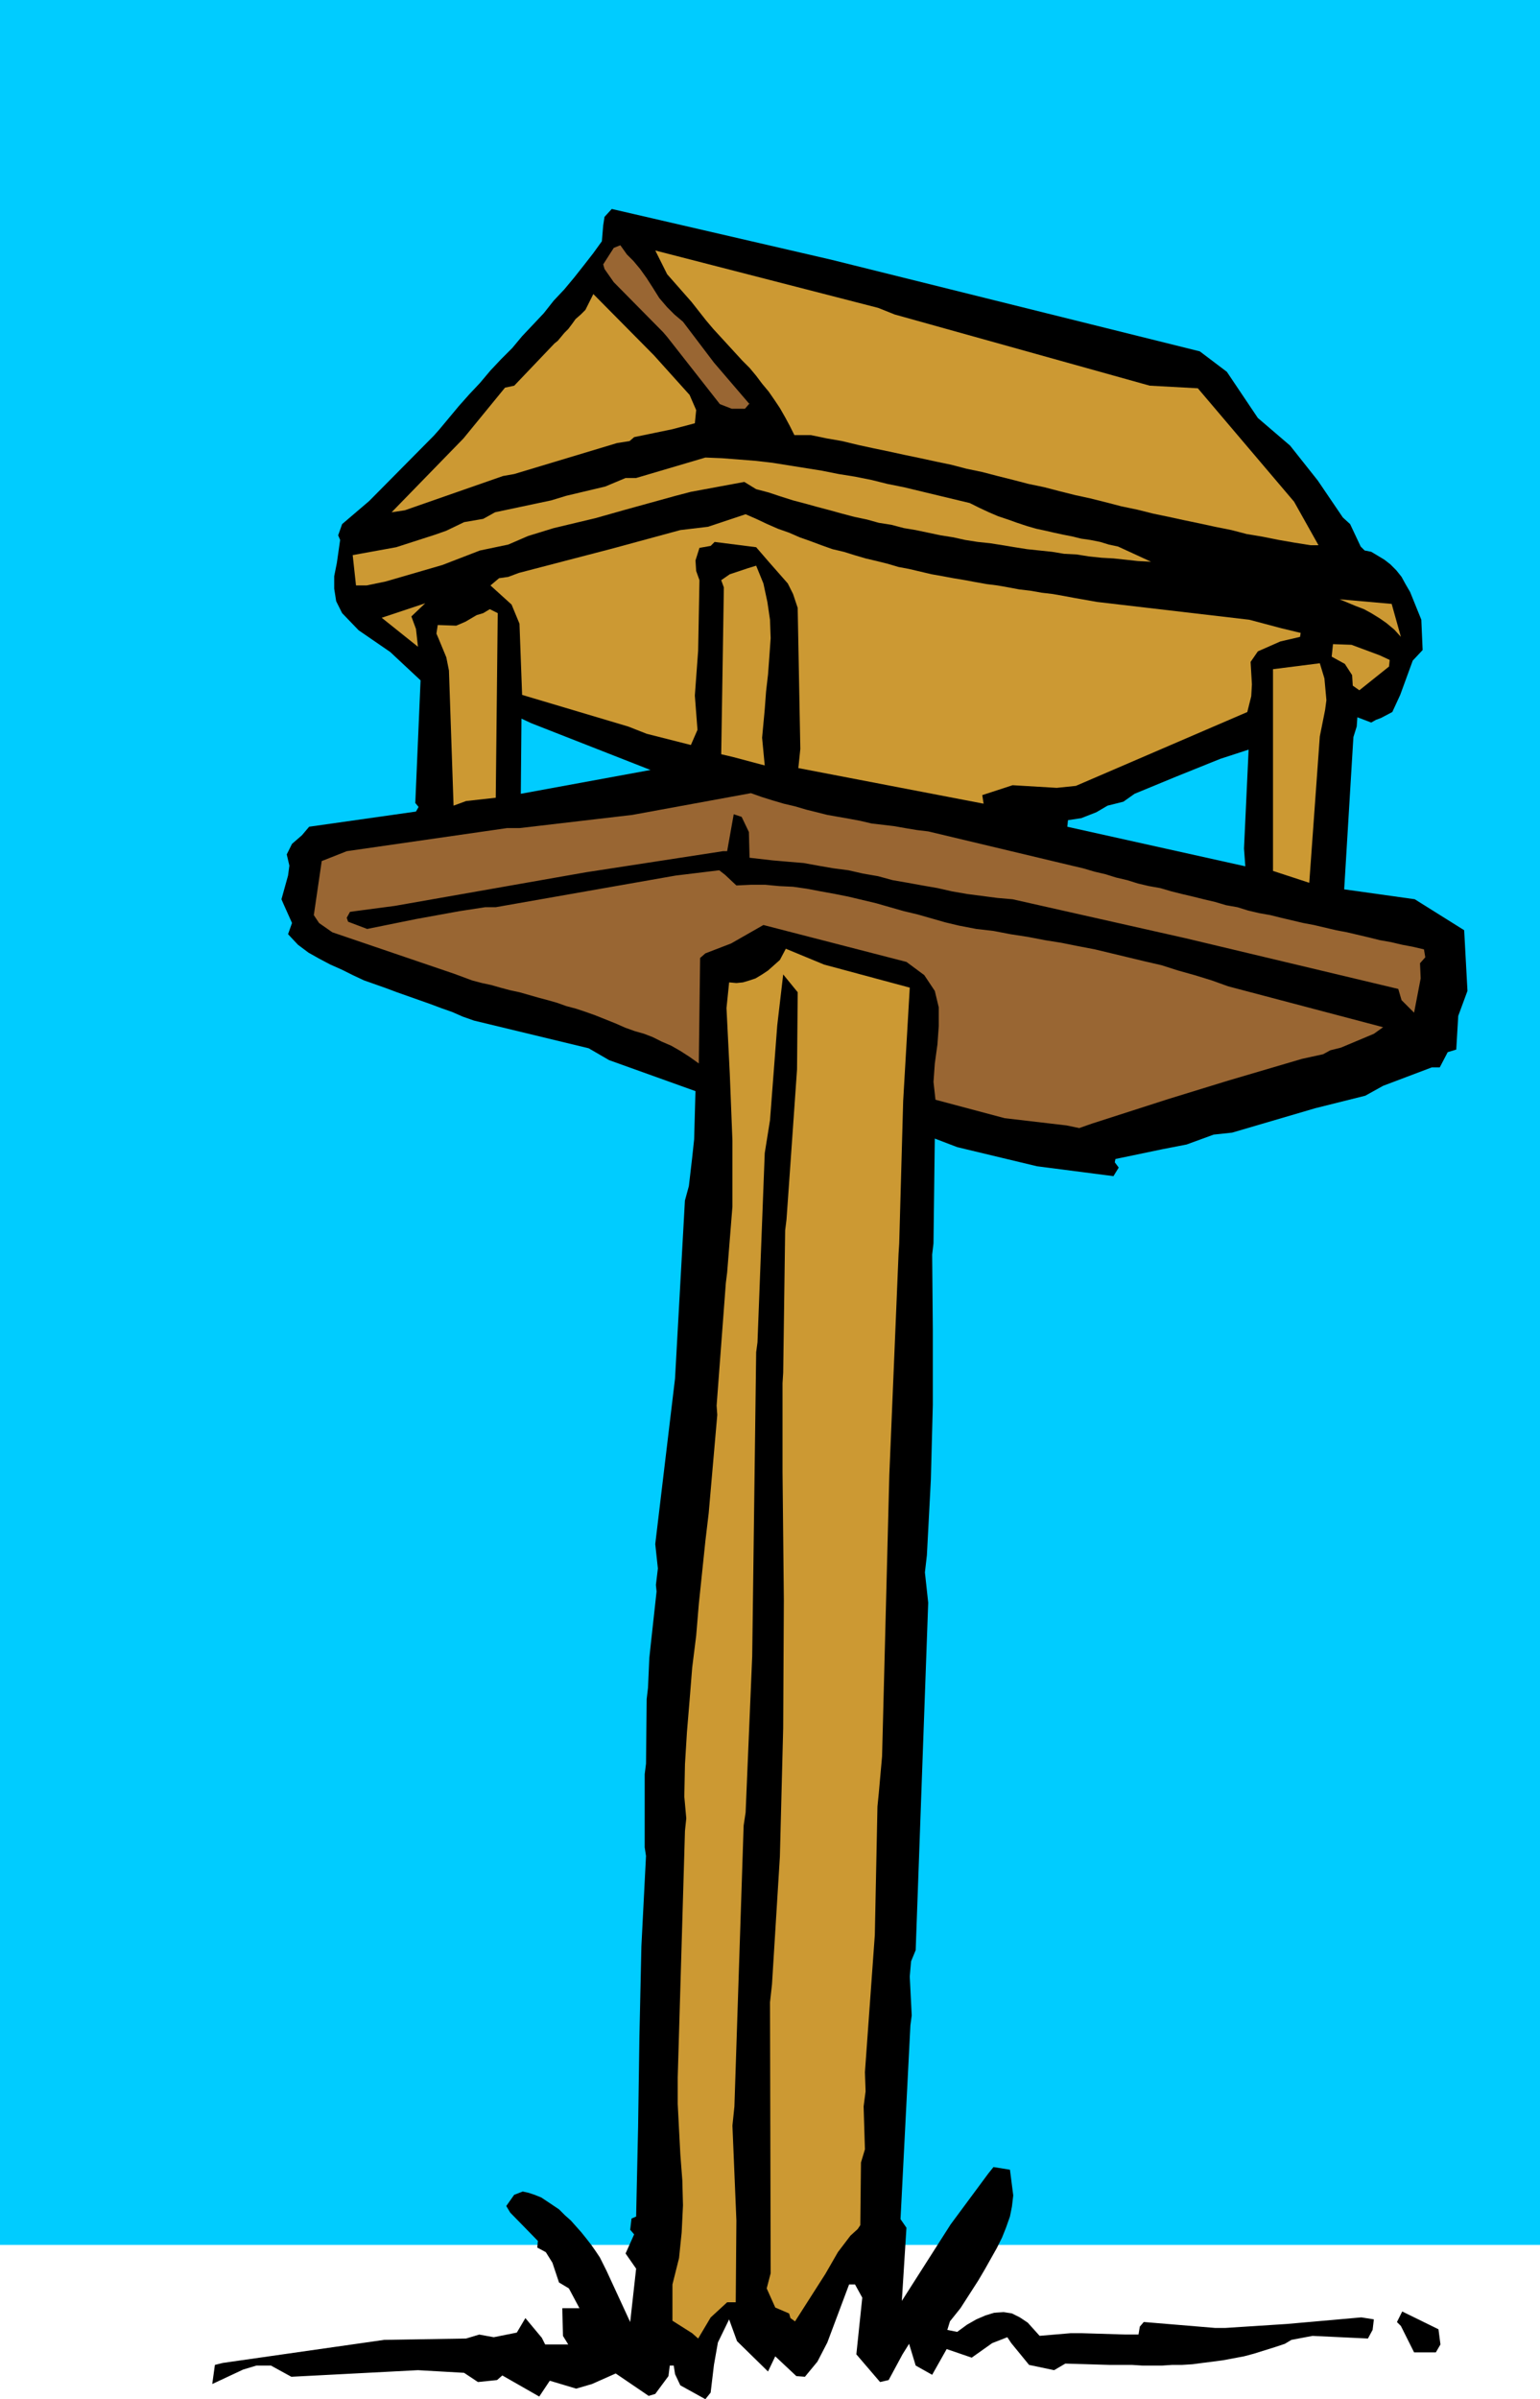 <?xml version="1.0" encoding="UTF-8" standalone="no"?>
<svg
   version="1.0"
   width="99.879mm"
   height="155.583mm"
   id="svg18"
   sodipodi:docname="Bird House.wmf"
   xmlns:inkscape="http://www.inkscape.org/namespaces/inkscape"
   xmlns:sodipodi="http://sodipodi.sourceforge.net/DTD/sodipodi-0.dtd"
   xmlns="http://www.w3.org/2000/svg"
   xmlns:svg="http://www.w3.org/2000/svg">
  <sodipodi:namedview
     id="namedview18"
     pagecolor="#ffffff"
     bordercolor="#000000"
     borderopacity="0.25"
     inkscape:showpageshadow="2"
     inkscape:pageopacity="0.0"
     inkscape:pagecheckerboard="0"
     inkscape:deskcolor="#d1d1d1"
     inkscape:document-units="mm" />
  <defs
     id="defs1">
    <pattern
       id="WMFhbasepattern"
       patternUnits="userSpaceOnUse"
       width="6"
       height="6"
       x="0"
       y="0" />
  </defs>
  <path
     style="fill:#00ccff;fill-opacity:1;fill-rule:evenodd;stroke:none"
     d="M 377.495,550.218 H 0 V 0 h 377.495 z"
     id="path1" />
  <path
     style="fill:#000000;fill-opacity:1;fill-rule:evenodd;stroke:none"
     d="m 353.094,574.618 -1.131,1.939 h -1.131 -4.202 l -3.232,-6.464 -0.97,-0.97 1.293,-2.585 8.888,4.363 0.485,3.717 z"
     id="path2" />
  <path
     style="fill:#000000;fill-opacity:1;fill-rule:evenodd;stroke:none"
     d="m 336.449,571.063 -1.131,2.101 -13.574,-0.646 -5.171,0.97 -1.616,0.97 -2.424,0.808 -2.586,0.808 -2.586,0.808 -2.424,0.646 -2.586,0.485 -2.586,0.485 -2.424,0.323 -2.586,0.323 -2.424,0.323 -2.586,0.162 h -2.424 l -2.424,0.162 h -2.586 -2.262 l -2.586,-0.162 h -2.424 -3.07 l -10.827,-0.323 -2.747,1.616 -6.141,-1.293 -4.363,-5.333 -0.97,-1.454 -3.717,1.454 -5.01,3.555 -6.141,-2.101 -3.555,6.302 -4.04,-2.262 -1.616,-5.333 -1.616,2.585 -3.394,6.302 -2.101,0.485 -5.818,-6.787 1.454,-13.897 -1.778,-3.232 h -1.454 l -5.333,14.22 -2.424,4.686 -3.07,3.717 -2.101,-0.162 -5.171,-4.848 -1.778,3.717 -7.595,-7.433 -1.939,-5.333 -2.747,5.656 -0.97,5.494 -0.808,6.787 -1.293,1.616 -6.141,-3.393 -1.293,-2.747 -0.323,-2.101 h -0.97 l -0.323,2.585 -3.232,4.363 -1.616,0.485 -8.08,-5.494 -5.818,2.585 -3.878,1.131 -6.464,-1.939 -2.586,3.878 -9.05,-5.171 -1.293,1.131 -4.686,0.485 -3.394,-2.262 -11.312,-0.646 -31.027,1.616 -5.01,-2.747 h -3.555 l -3.232,0.97 -7.595,3.555 0.646,-4.686 1.939,-0.485 39.592,-5.656 20.038,-0.323 3.232,-0.97 3.555,0.646 5.656,-1.131 2.101,-3.555 4.04,4.848 0.808,1.616 h 5.656 l -1.293,-2.101 -0.162,-6.787 h 4.202 l -2.586,-4.848 -2.424,-1.454 -1.616,-4.848 -1.616,-2.585 -2.101,-1.131 0.162,-1.616 -6.787,-6.948 -0.97,-1.616 1.939,-2.747 2.101,-0.808 1.454,0.323 1.454,0.485 1.616,0.646 1.454,0.97 1.454,0.97 1.454,0.97 1.454,1.454 1.454,1.293 1.293,1.454 1.293,1.454 1.293,1.616 1.131,1.454 1.131,1.616 0.97,1.454 0.808,1.616 0.808,1.616 5.818,12.604 1.454,-13.089 -2.586,-3.717 2.101,-4.686 -0.97,-1.131 0.323,-2.747 1.131,-0.485 0.485,-21.976 0.323,-22.138 0.485,-22.138 1.131,-22.138 -0.323,-2.101 V 434.842 l 0.323,-2.585 0.162,-15.836 0.323,-2.747 0.323,-7.272 0.323,-3.07 1.454,-13.25 -0.162,-1.616 0.485,-4.04 -0.646,-5.979 4.848,-40.559 2.424,-43.63 0.97,-3.555 0.808,-6.948 0.485,-4.525 0.323,-11.796 -21.169,-7.595 -5.01,-2.909 -28.118,-6.787 -2.747,-0.97 -2.586,-1.131 -2.747,-0.97 -2.586,-0.97 -2.747,-0.97 -2.747,-0.97 -2.747,-0.97 -2.586,-0.97 -2.747,-0.97 -2.747,-0.97 -2.747,-1.293 -2.586,-1.293 -2.909,-1.293 -2.747,-1.454 -2.586,-1.454 -2.586,-1.939 -2.424,-2.585 0.97,-2.747 -2.101,-4.686 -0.485,-1.131 1.616,-5.817 0.323,-2.424 -0.646,-2.747 1.293,-2.585 2.424,-2.101 1.778,-2.101 26.179,-3.717 0.646,-1.131 -0.808,-0.97 1.293,-30.056 -7.434,-6.948 -7.757,-5.333 -4.04,-4.201 -1.454,-2.909 -0.485,-3.07 v -3.07 l 0.646,-3.232 0.808,-5.656 -0.485,-1.131 0.97,-2.747 6.626,-5.656 15.837,-15.998 1.293,-1.454 2.424,-2.909 2.424,-2.909 2.586,-2.909 2.586,-2.747 2.586,-3.07 2.586,-2.747 2.747,-2.747 2.424,-2.909 2.747,-2.909 2.586,-2.747 2.424,-3.07 2.586,-2.747 2.424,-2.909 2.424,-3.07 2.262,-2.909 2.101,-2.909 0.323,-3.878 0.323,-2.101 1.778,-1.939 53.812,12.443 90.334,22.461 6.626,5.009 7.595,11.311 7.918,6.787 6.787,8.564 6.141,9.049 1.778,1.616 2.586,5.494 0.97,0.97 1.616,0.323 1.616,0.97 1.616,0.97 1.454,1.131 1.454,1.454 1.293,1.616 0.97,1.778 1.131,1.939 2.747,6.787 0.323,7.433 -2.424,2.585 -3.07,8.403 -1.939,4.201 -2.747,1.454 -1.293,0.485 -1.131,0.646 -3.394,-1.293 -0.162,2.262 -0.808,2.585 -0.162,2.585 -2.101,34.742 17.291,2.424 12.12,7.595 0.808,14.866 -2.262,6.14 -0.485,8.241 -2.101,0.646 -1.939,3.717 h -1.939 l -11.958,4.525 -4.363,2.424 -12.282,3.07 -20.361,5.979 -4.525,0.485 -6.626,2.424 -5.818,1.131 -11.635,2.424 -0.162,0.808 0.97,1.293 -1.293,2.101 -18.745,-2.424 -19.553,-4.686 -5.494,-2.101 -0.323,25.693 -0.323,2.747 0.162,18.421 v 18.421 l -0.485,18.421 -0.97,18.421 -0.485,4.201 0.808,7.433 -3.07,85.159 -1.131,2.747 -0.323,3.717 0.485,9.534 -0.323,2.424 -2.424,47.508 1.454,2.101 -1.131,17.937 11.958,-18.745 9.211,-12.443 1.293,-1.616 4.04,0.646 0.808,6.302 -0.323,2.747 -0.485,2.424 -0.97,2.747 -0.97,2.424 -1.293,2.585 -1.454,2.585 -1.454,2.585 -1.616,2.747 -4.363,6.787 -2.586,3.232 -0.646,2.101 2.424,0.485 2.424,-1.778 2.262,-1.293 2.262,-0.97 2.101,-0.646 2.262,-0.162 2.101,0.323 1.939,0.97 1.939,1.293 2.909,3.232 7.595,-0.646 h 2.747 l 10.666,0.323 h 3.232 l 0.323,-1.939 0.97,-1.131 17.453,1.454 h 2.586 l 15.029,-0.97 18.261,-1.616 3.07,0.485 -0.323,2.747 v 0 z"
     id="path3" />
  <path
     style="fill:#996633;fill-opacity:1;fill-rule:evenodd;stroke:none"
     d="m 349.377,234.63 -1.293,1.454 0.162,3.717 -1.616,8.403 -3.07,-3.07 -0.808,-2.747 -52.196,-12.443 -42.339,-9.534 -3.717,-0.323 -3.717,-0.485 -3.717,-0.485 -3.717,-0.646 -3.555,-0.808 -3.717,-0.646 -3.555,-0.646 -3.717,-0.646 -3.555,-0.97 -3.717,-0.646 -3.555,-0.808 -3.717,-0.485 -3.717,-0.646 -3.555,-0.646 -3.878,-0.323 -3.717,-0.323 -5.656,-0.646 -0.162,-6.302 -1.778,-3.717 -1.939,-0.646 -1.616,9.049 h -0.97 l -33.613,5.171 -46.864,8.241 -10.989,1.454 -0.808,1.454 0.323,0.97 4.686,1.778 11.958,-2.424 10.666,-1.939 6.302,-0.97 h 2.586 l 44.117,-7.756 10.666,-1.293 1.454,1.131 2.747,2.585 3.555,-0.162 h 3.555 l 3.394,0.323 3.394,0.162 3.394,0.485 3.394,0.646 3.555,0.646 3.232,0.646 3.394,0.808 3.394,0.808 3.394,0.97 3.394,0.97 3.394,0.808 3.394,0.97 3.394,0.97 3.394,0.808 4.202,0.808 4.202,0.485 4.202,0.808 4.202,0.646 4.202,0.808 4.04,0.646 4.04,0.808 4.202,0.808 4.04,0.97 4.04,0.97 4.04,0.97 4.202,0.97 4.04,1.293 4.04,1.131 4.202,1.293 4.04,1.454 37.976,10.019 -2.262,1.616 -8.08,3.393 -2.586,0.646 -1.778,0.97 -5.171,1.131 -18.099,5.332 -14.706,4.525 -18.584,5.979 -3.232,1.131 -3.07,-0.646 -15.19,-1.778 -16.968,-4.525 -0.485,-4.363 0.323,-4.525 0.646,-4.686 0.323,-4.525 v -4.525 l -0.97,-4.04 -2.586,-3.878 -4.363,-3.232 -35.067,-9.049 -7.918,4.525 -6.302,2.424 -1.293,1.131 -0.323,25.855 -2.262,-1.616 -2.262,-1.454 -2.262,-1.293 -2.262,-0.97 -2.262,-1.131 -2.101,-0.808 -2.262,-0.646 -2.262,-0.808 -2.586,-1.131 -2.424,-0.97 -2.424,-0.97 -2.262,-0.808 -2.424,-0.808 -2.424,-0.646 -2.262,-0.808 -2.262,-0.646 -2.424,-0.646 -2.262,-0.646 -2.262,-0.646 -2.262,-0.485 -2.424,-0.646 -2.262,-0.646 -2.262,-0.485 -2.424,-0.646 -4.363,-1.616 -29.896,-10.18 -3.232,-2.262 -1.293,-1.939 1.939,-13.25 6.141,-2.424 39.269,-5.656 h 3.07 l 27.633,-3.232 29.088,-5.333 2.747,0.97 2.586,0.808 2.747,0.808 2.747,0.646 2.747,0.808 2.586,0.646 2.586,0.646 2.747,0.485 2.747,0.485 2.586,0.485 2.747,0.646 2.747,0.323 2.747,0.323 2.747,0.485 2.909,0.485 2.747,0.323 35.229,8.403 2.747,0.646 2.747,0.808 2.747,0.646 2.586,0.808 2.747,0.646 2.586,0.808 2.747,0.646 2.747,0.485 2.747,0.808 2.586,0.646 2.747,0.646 2.586,0.646 2.747,0.646 2.747,0.808 2.747,0.485 2.586,0.808 2.747,0.646 2.747,0.485 2.586,0.646 2.747,0.646 2.747,0.646 2.586,0.485 2.747,0.646 2.747,0.646 2.586,0.485 2.747,0.646 2.747,0.646 2.586,0.646 2.747,0.485 2.747,0.646 2.586,0.485 2.747,0.646 z"
     id="path4" />
  <path
     style="fill:#cc9933;fill-opacity:1;fill-rule:evenodd;stroke:none"
     d="m 343.398,156.097 -1.616,-1.778 -1.939,-1.616 -1.616,-1.131 -2.101,-1.293 -1.778,-0.97 -2.101,-0.808 -1.939,-0.808 -1.939,-0.808 12.766,1.131 2.262,8.08 z"
     id="path5" />
  <path
     style="fill:#cc9933;fill-opacity:1;fill-rule:evenodd;stroke:none"
     d="m 340.651,161.753 -0.162,1.616 -7.272,5.817 -1.616,-1.131 -0.162,-2.585 -1.778,-2.747 -3.232,-1.778 0.323,-3.07 4.525,0.162 6.949,2.585 z"
     id="path6" />
  <path
     style="fill:#cc9933;fill-opacity:1;fill-rule:evenodd;stroke:none"
     d="m 320.936,216.371 -8.888,-2.909 v -49.447 l 11.474,-1.454 1.131,3.717 0.485,5.333 -0.323,2.424 -1.293,6.464 -2.586,35.873 z"
     id="path7" />
  <path
     style="fill:#cc9933;fill-opacity:1;fill-rule:evenodd;stroke:none"
     d="m 323.198,133.636 h -1.939 l -4.04,-0.646 -3.717,-0.646 -4.04,-0.808 -3.878,-0.646 -3.717,-0.97 -4.04,-0.808 -3.717,-0.808 -3.878,-0.808 -3.717,-0.808 -3.878,-0.808 -3.878,-0.97 -3.878,-0.808 -3.717,-0.97 -3.878,-0.97 -3.717,-0.808 -3.878,-0.97 -3.717,-0.97 -3.878,-0.808 -3.717,-0.97 -3.878,-0.97 -3.717,-0.97 -3.878,-0.808 -3.717,-0.97 -3.878,-0.808 -3.717,-0.808 -3.878,-0.808 -3.717,-0.808 -3.878,-0.808 -3.717,-0.808 -4.04,-0.97 -3.717,-0.646 -3.878,-0.808 h -4.04 l -1.131,-2.262 -1.131,-2.101 -1.293,-2.262 -1.293,-1.939 -1.454,-2.101 -1.616,-1.939 -1.454,-1.939 -1.616,-1.939 -1.778,-1.778 -1.778,-1.939 -1.778,-1.939 -1.778,-1.939 -1.778,-1.939 -1.778,-2.101 -1.778,-2.262 -1.778,-2.262 -5.979,-6.787 -2.909,-5.817 54.62,14.058 4.04,1.616 62.539,17.452 11.797,0.646 23.593,27.794 5.979,10.665 z"
     id="path8" />
  <path
     style="fill:#cc9933;fill-opacity:1;fill-rule:evenodd;stroke:none"
     d="m 318.673,156.097 -4.848,1.131 -5.494,2.424 -1.778,2.585 0.323,5.494 -0.162,2.909 -0.97,3.878 -42.016,18.098 -4.686,0.485 -10.827,-0.646 -7.434,2.424 0.323,2.101 -45.409,-8.726 0.485,-4.686 -0.646,-34.581 -1.131,-3.393 -1.293,-2.585 -4.686,-5.333 -3.07,-3.555 -10.181,-1.293 -0.97,0.97 -2.747,0.485 -0.97,3.07 0.162,2.585 0.808,2.262 -0.323,17.29 -0.808,10.988 0.646,8.403 -1.616,3.717 -10.827,-2.747 -4.525,-1.778 -26.017,-7.756 -0.646,-17.452 -1.939,-4.686 -5.171,-4.686 2.101,-1.778 2.262,-0.323 2.586,-0.97 22.947,-5.979 16.645,-4.525 6.787,-0.808 9.211,-3.07 2.586,1.131 2.747,1.293 2.586,1.131 2.747,0.97 2.586,1.131 2.747,0.97 2.586,0.97 2.747,0.97 2.747,0.646 2.586,0.808 2.747,0.808 2.747,0.646 2.586,0.646 2.747,0.808 2.586,0.485 2.747,0.646 2.747,0.646 2.747,0.485 2.586,0.485 2.909,0.485 2.586,0.485 2.747,0.485 2.586,0.323 2.747,0.485 2.586,0.485 2.747,0.323 2.747,0.485 2.747,0.323 2.747,0.485 2.586,0.485 2.747,0.485 2.747,0.485 37.329,4.363 7.918,2.101 4.686,1.131 z"
     id="path9" />
  <path
     style="fill:#00ccff;fill-opacity:1;fill-rule:evenodd;stroke:none"
     d="m 305.261,212.331 -43.632,-9.695 0.162,-1.616 3.232,-0.485 3.717,-1.454 2.747,-1.616 3.878,-0.97 2.747,-1.939 10.181,-4.201 10.827,-4.363 6.949,-2.262 -1.131,24.239 0.323,4.363 z"
     id="path10" />
  <path
     style="fill:#cc9933;fill-opacity:1;fill-rule:evenodd;stroke:none"
     d="m 282.152,137.676 -3.232,-0.162 -2.909,-0.323 -3.07,-0.323 -2.909,-0.162 -3.07,-0.323 -3.07,-0.485 -3.07,-0.162 -2.909,-0.485 -3.07,-0.323 -3.07,-0.323 -3.07,-0.485 -2.909,-0.485 -3.07,-0.485 -3.07,-0.323 -3.07,-0.485 -2.909,-0.646 -3.07,-0.485 -3.07,-0.646 -3.07,-0.646 -2.909,-0.485 -3.07,-0.808 -3.07,-0.485 -2.909,-0.808 -3.07,-0.646 -3.07,-0.808 -2.909,-0.808 -3.07,-0.808 -2.909,-0.808 -3.07,-0.808 -3.07,-0.97 -2.909,-0.97 -3.07,-0.808 -2.909,-1.778 -13.09,2.424 -3.717,0.97 -12.282,3.393 -7.434,2.101 -10.181,2.424 -6.302,1.939 -4.848,2.101 -6.949,1.454 -9.211,3.555 -13.898,4.04 -4.686,0.97 h -2.586 l -0.808,-7.433 10.666,-1.939 9.534,-3.07 2.747,-0.97 4.363,-2.101 4.686,-0.808 2.909,-1.616 13.736,-2.909 3.717,-1.131 9.534,-2.262 5.01,-2.101 h 2.586 l 16.968,-5.009 4.04,0.162 4.202,0.323 4.04,0.323 4.202,0.485 4.04,0.646 4.04,0.646 4.04,0.646 4.04,0.808 4.04,0.646 4.04,0.808 3.878,0.97 4.04,0.808 4.04,0.97 4.04,0.97 4.04,0.97 4.04,0.97 2.262,1.131 2.424,1.131 2.262,0.97 2.424,0.808 2.262,0.808 2.424,0.808 2.262,0.646 2.262,0.485 2.101,0.485 2.262,0.485 2.424,0.485 1.939,0.485 2.262,0.323 2.424,0.485 2.101,0.646 2.262,0.485 z"
     id="path11" />
  <path
     style="fill:#cc9933;fill-opacity:1;fill-rule:evenodd;stroke:none"
     d="m 210.24,546.34 -1.778,1.616 -3.07,4.04 -3.07,5.333 -7.434,11.635 -1.131,-0.808 -0.323,-1.131 -3.394,-1.454 -2.101,-4.686 0.97,-3.717 -0.162,-66.414 0.485,-4.363 1.939,-31.349 0.808,-31.51 0.162,-31.349 -0.323,-31.51 v -21.653 l 0.162,-2.585 0.485,-34.904 0.323,-2.585 0.97,-13.735 1.616,-23.108 0.162,-18.906 -3.555,-4.363 -1.454,12.443 -1.778,23.269 -1.293,8.08 -1.778,46.377 -0.323,2.424 -0.97,74.494 -1.616,38.297 -0.485,3.232 -2.262,68.838 -0.485,4.686 0.97,23.269 -0.162,20.037 h -2.101 l -4.04,3.717 -3.07,5.171 -1.454,-1.293 -4.848,-3.07 v -8.888 l 1.616,-6.464 0.646,-6.302 0.323,-6.625 -0.162,-6.14 -0.485,-6.302 -0.323,-6.14 -0.323,-6.302 v -6.464 l 1.778,-60.435 0.323,-3.07 -0.485,-5.332 0.162,-7.918 0.485,-7.918 0.646,-7.756 0.646,-8.08 0.97,-7.756 0.646,-7.756 0.808,-7.756 0.808,-7.756 0.808,-6.787 2.101,-24.077 -0.162,-2.262 2.262,-30.056 0.323,-2.585 1.293,-16.159 v -16.159 l -0.646,-16.321 -0.808,-16.159 0.646,-6.302 1.778,0.162 1.616,-0.162 1.616,-0.485 1.454,-0.485 1.616,-0.97 1.454,-0.97 1.454,-1.293 1.454,-1.293 1.454,-2.747 9.373,3.878 21.008,5.656 -1.616,27.794 -0.97,34.904 -0.162,2.585 -2.262,54.133 -1.778,68.999 -0.808,9.049 -0.323,3.232 -0.646,31.51 -2.424,33.611 0.162,4.686 -0.485,3.717 0.323,10.503 -0.97,3.232 -0.162,15.351 z"
     id="path12" />
  <path
     style="fill:#cc9933;fill-opacity:1;fill-rule:evenodd;stroke:none"
     d="m 187.455,187.607 -7.918,-2.101 -2.747,-0.646 0.646,-40.883 -0.646,-1.778 2.101,-1.454 4.363,-1.454 2.101,-0.646 1.778,4.363 0.97,4.525 0.646,4.363 0.162,4.525 -0.323,4.525 -0.323,4.363 -0.485,4.201 -0.323,4.363 -0.646,6.948 0.646,6.787 z"
     id="path13" />
  <path
     style="fill:#996633;fill-opacity:1;fill-rule:evenodd;stroke:none"
     d="m 183.577,99.055 -0.97,1.131 h -3.232 l -2.909,-1.131 -12.928,-16.482 -0.97,-1.131 -12.12,-12.281 -2.262,-3.232 -0.323,-1.131 2.586,-4.04 1.616,-0.646 1.616,2.262 1.616,1.616 1.616,1.939 1.616,2.262 1.454,2.262 1.616,2.585 1.939,2.262 1.778,1.778 2.101,1.778 7.595,10.019 8.726,10.18 v 0 z"
     id="path14" />
  <path
     style="fill:#cc9933;fill-opacity:1;fill-rule:evenodd;stroke:none"
     d="m 170.325,103.742 -5.494,1.454 -9.373,1.939 -1.131,0.97 -3.07,0.485 -25.209,7.595 -2.747,0.485 -24.078,8.403 -3.232,0.485 17.614,-18.098 10.181,-12.443 2.262,-0.485 9.858,-10.342 0.808,-0.646 0.808,-0.97 0.808,-0.97 0.97,-0.97 0.97,-1.293 0.808,-1.131 1.293,-1.131 1.131,-1.131 1.939,-3.878 14.867,15.028 8.726,9.695 1.616,3.717 -0.323,3.232 z"
     id="path15" />
  <path
     style="fill:#00ccff;fill-opacity:1;fill-rule:evenodd;stroke:none"
     d="m 159.337,188.738 -31.673,5.817 0.162,-18.421 2.424,1.131 29.249,11.473 v 0 z"
     id="path16" />
  <path
     style="fill:#cc9933;fill-opacity:1;fill-rule:evenodd;stroke:none"
     d="m 121.522,195.525 -7.272,0.808 -3.07,1.131 -1.131,-33.126 -0.646,-3.232 -1.939,-4.686 -0.485,-1.131 0.323,-2.101 4.525,0.162 2.262,-0.97 2.747,-1.616 1.616,-0.485 1.616,-0.97 1.939,0.97 z"
     id="path17" />
  <path
     style="fill:#cc9933;fill-opacity:1;fill-rule:evenodd;stroke:none"
     d="m 102.454,158.521 -8.888,-7.11 10.666,-3.555 -3.394,3.232 1.131,3.07 z"
     id="path18" />
</svg>
